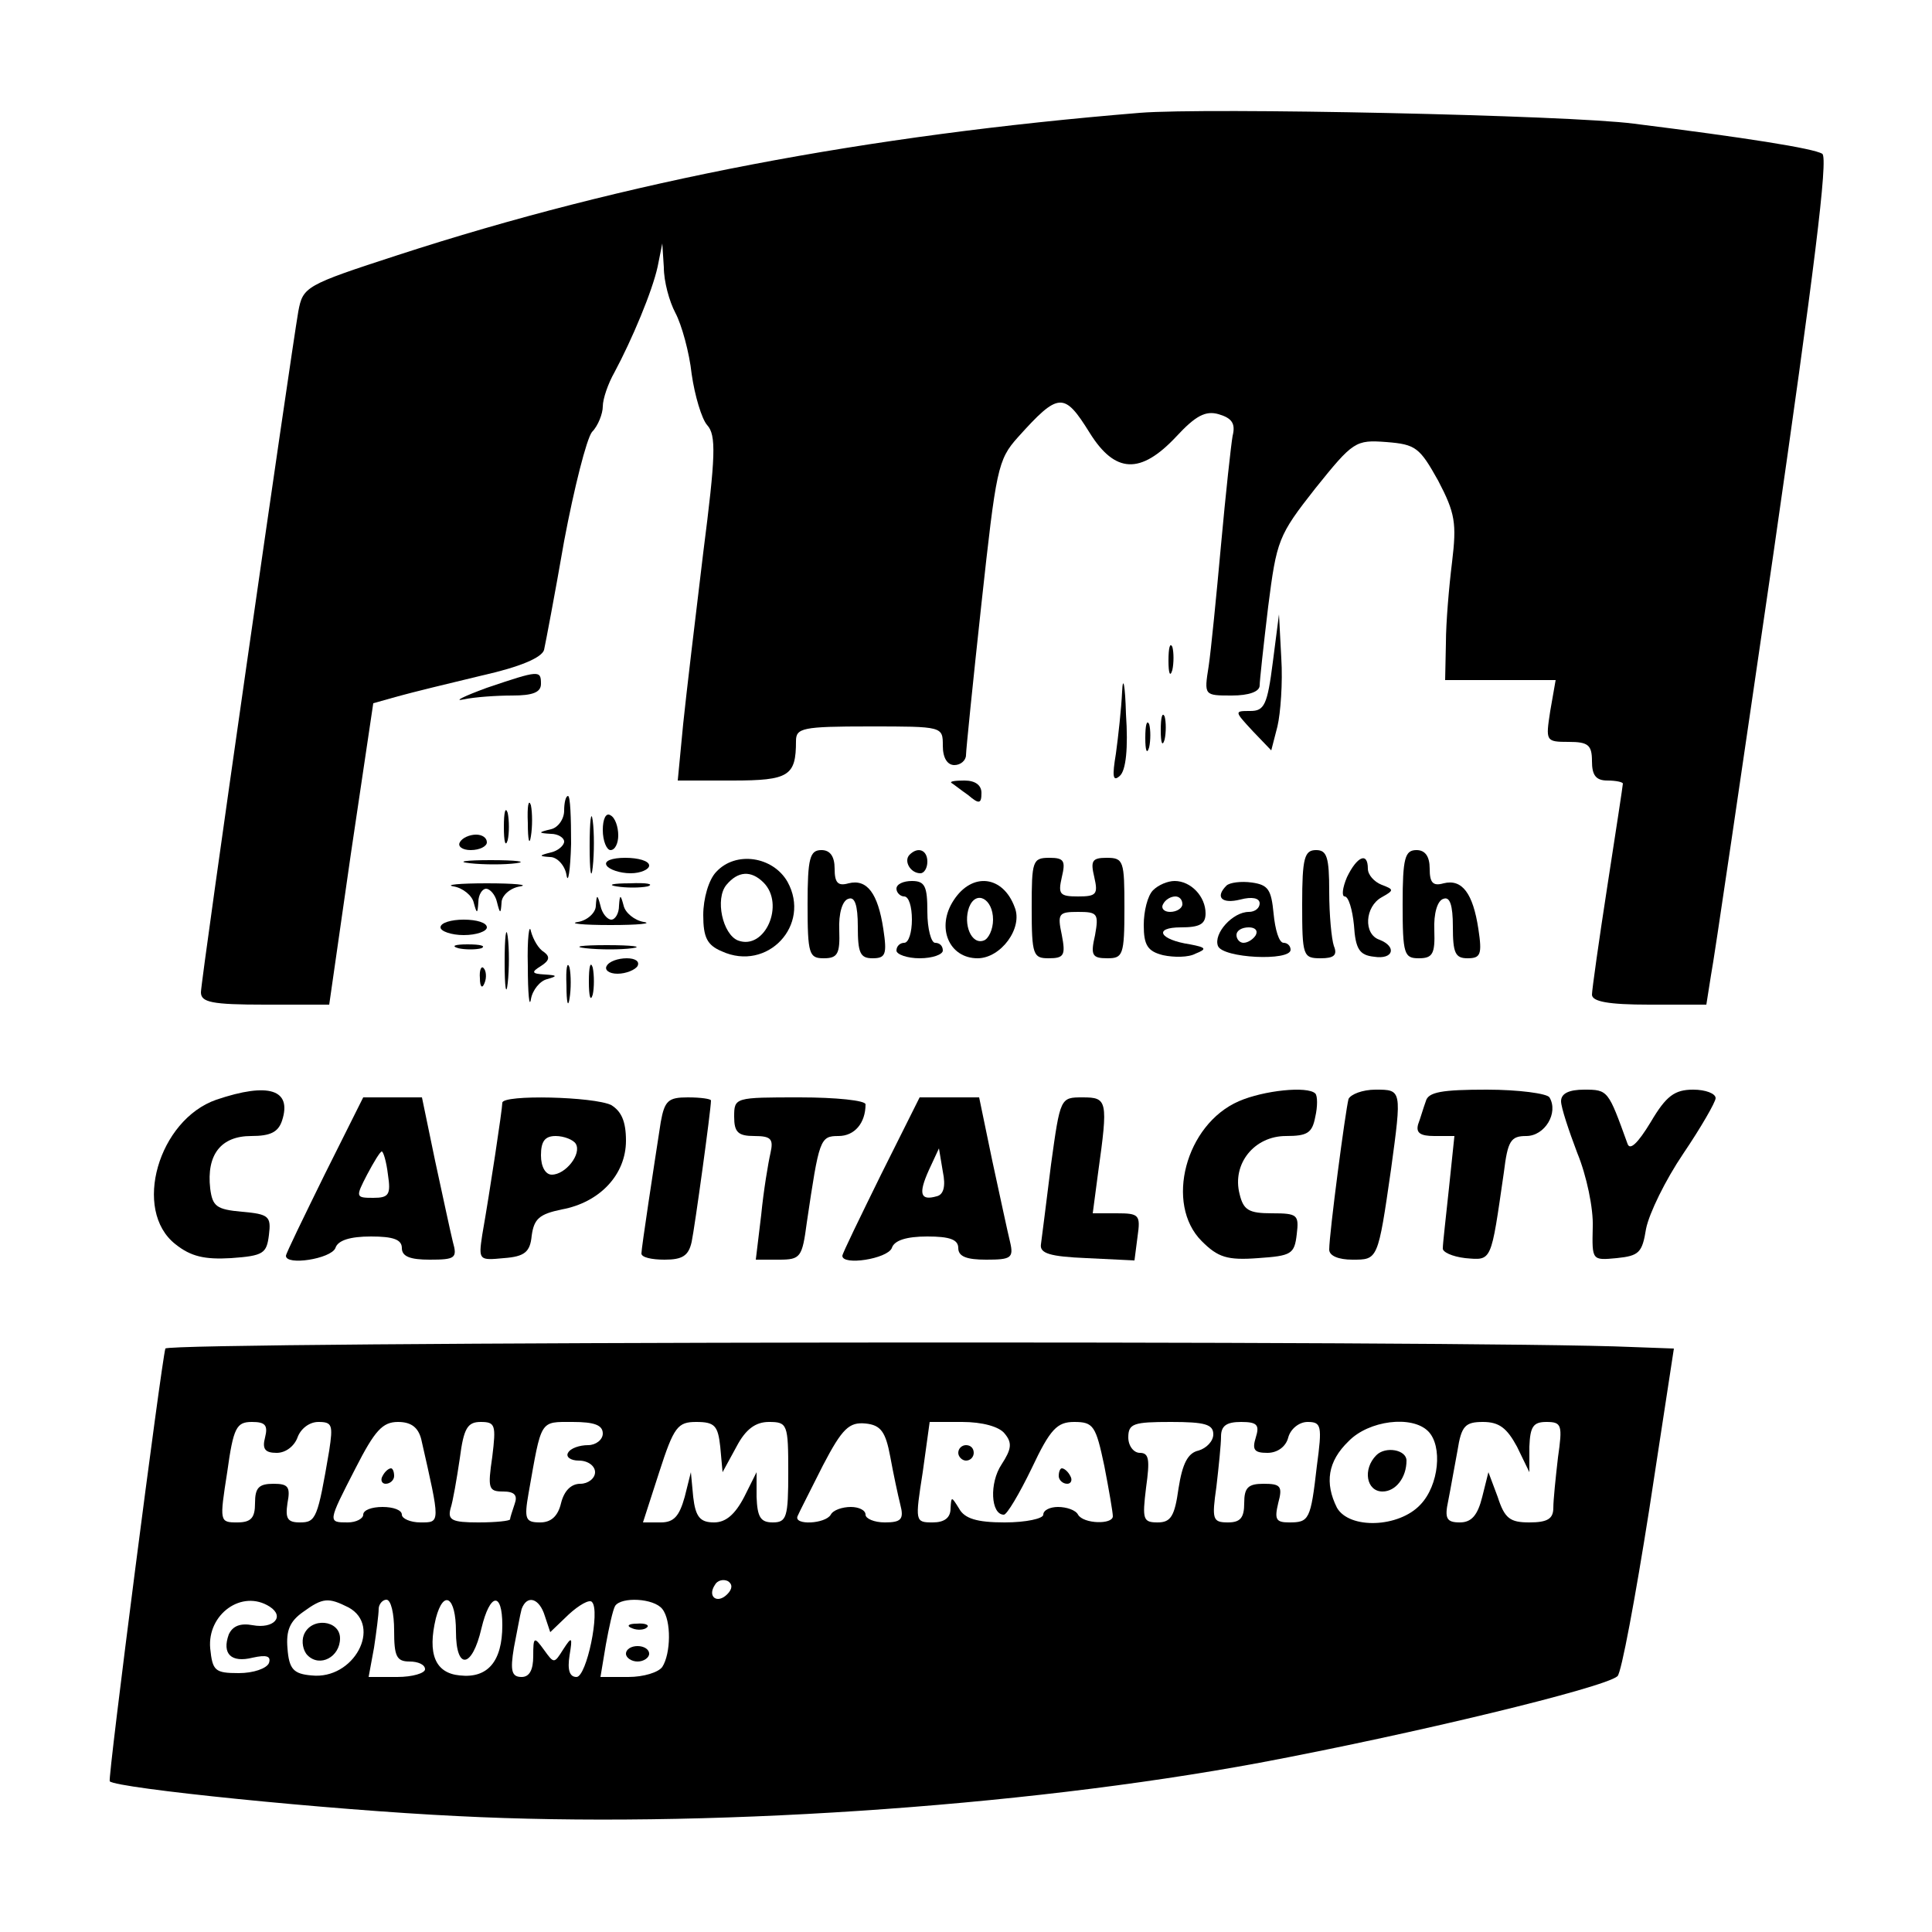 <?xml version="1.0" standalone="no"?>
<!DOCTYPE svg PUBLIC "-//W3C//DTD SVG 20010904//EN"
 "http://www.w3.org/TR/2001/REC-SVG-20010904/DTD/svg10.dtd">
<svg version="1.0" xmlns="http://www.w3.org/2000/svg"
 width="250pt" height="250pt" viewBox="0 0 250 250"
 preserveAspectRatio="xMidYMid meet">
<g transform="translate(0,250) scale(0.1,-0.1)"
fill="#000000" stroke="none">
<path d="M1475 2354 c-354 -29 -665 -88 -960 -184 -120 -39 -123 -41 -129 -73
-10 -58 -126 -865 -126 -881 0 -13 14 -16 83 -16 l83 0 28 195 29 195 32 9
c18 5 67 17 109 27 49 11 77 23 80 33 2 9 14 72 26 141 13 69 29 132 36 141 8
8 14 24 14 33 0 10 7 30 15 44 23 43 49 105 56 137 l6 30 2 -31 c0 -18 7 -44
15 -59 8 -15 18 -51 21 -79 4 -28 13 -58 20 -66 12 -13 11 -40 -5 -165 -10
-83 -22 -183 -26 -222 l-7 -73 71 0 c73 0 82 6 82 51 0 17 8 19 95 19 95 0 95
0 95 -25 0 -16 6 -25 15 -25 8 0 15 6 15 13 0 6 9 95 20 196 19 174 21 186 47
215 53 59 60 59 93 6 33 -53 66 -54 112 -5 25 27 38 34 55 29 17 -5 22 -12 18
-28 -2 -11 -9 -75 -15 -141 -6 -66 -13 -137 -16 -157 -6 -38 -6 -38 30 -38 22
0 36 5 36 13 0 6 5 52 11 102 11 86 13 92 61 153 49 61 52 63 92 60 38 -3 43
-7 67 -50 22 -42 24 -55 18 -105 -4 -32 -8 -79 -8 -105 l-1 -48 71 0 72 0 -7
-40 c-6 -39 -6 -40 24 -40 25 0 30 -4 30 -25 0 -18 5 -25 20 -25 11 0 20 -2
20 -4 0 -2 -9 -61 -20 -132 -11 -71 -20 -135 -20 -141 0 -9 21 -13 74 -13 l74
0 6 38 c4 20 40 266 81 547 52 361 71 511 63 516 -11 7 -100 21 -244 39 -83
11 -553 21 -639 14z"/>
<path d="M1647 1643 c-7 -55 -11 -63 -29 -63 -21 0 -21 0 3 -26 l24 -25 8 31
c4 17 7 57 5 88 l-3 57 -8 -62z"/>
<path d="M1512 1645 c0 -16 2 -22 5 -12 2 9 2 23 0 30 -3 6 -5 -1 -5 -18z"/>
<path d="M1452 1605 c-1 -22 -5 -58 -8 -80 -5 -30 -4 -37 5 -29 8 7 11 36 8
80 -1 38 -4 51 -5 29z"/>
<path d="M630 1610 c-30 -11 -44 -18 -30 -15 14 3 42 5 63 5 26 0 37 4 37 15
0 18 -2 18 -70 -5z"/>
<path d="M1502 1555 c0 -16 2 -22 5 -12 2 9 2 23 0 30 -3 6 -5 -1 -5 -18z"/>
<path d="M1482 1545 c0 -16 2 -22 5 -12 2 9 2 23 0 30 -3 6 -5 -1 -5 -18z"/>
<path d="M1231 1487 c2 -1 12 -9 22 -16 14 -12 17 -11 17 3 0 10 -8 16 -22 16
-12 0 -19 -1 -17 -3z"/>
<path d="M683 1435 c0 -22 2 -30 4 -17 2 12 2 30 0 40 -3 9 -5 -1 -4 -23z"/>
<path d="M730 1451 c0 -11 -8 -22 -17 -24 -17 -4 -17 -5 0 -6 9 0 17 -5 17
-10 0 -5 -8 -12 -17 -14 -16 -4 -16 -5 -1 -6 9 0 19 -11 21 -23 2 -13 5 5 6
40 0 34 -1 62 -4 62 -3 0 -5 -9 -5 -19z"/>
<path d="M652 1430 c0 -19 2 -27 5 -17 2 9 2 25 0 35 -3 9 -5 1 -5 -18z"/>
<path d="M763 1405 c0 -33 2 -45 4 -27 2 18 2 45 0 60 -2 15 -4 0 -4 -33z"/>
<path d="M780 1426 c0 -14 5 -26 10 -26 6 0 10 9 10 19 0 11 -4 23 -10 26 -6
4 -10 -5 -10 -19z"/>
<path d="M595 1410 c-3 -5 3 -10 14 -10 12 0 21 5 21 10 0 6 -6 10 -14 10 -8
0 -18 -4 -21 -10z"/>
<path d="M1045 1330 c0 -65 2 -70 21 -70 18 0 21 6 20 36 -1 22 4 39 12 41 8
3 12 -8 12 -36 0 -34 3 -41 19 -41 17 0 19 5 14 38 -7 46 -21 65 -45 59 -14
-4 -18 1 -18 19 0 16 -6 24 -17 24 -15 0 -18 -10 -18 -70z"/>
<path d="M1177 1394 c-8 -8 1 -24 14 -24 5 0 9 7 9 15 0 15 -12 20 -23 9z"/>
<path d="M1685 1330 c0 -67 1 -70 24 -70 17 0 22 4 17 16 -3 9 -6 40 -6 70 0
45 -3 54 -17 54 -15 0 -18 -10 -18 -70z"/>
<path d="M1815 1330 c0 -65 2 -70 21 -70 18 0 21 6 20 36 -1 22 4 39 12 41 8
3 12 -8 12 -36 0 -34 3 -41 19 -41 17 0 19 5 14 38 -7 46 -21 65 -45 59 -14
-4 -18 1 -18 19 0 16 -6 24 -17 24 -15 0 -18 -10 -18 -70z"/>
<path d="M608 1383 c18 -2 45 -2 60 0 15 2 0 4 -33 4 -33 0 -45 -2 -27 -4z"/>
<path d="M785 1380 c3 -5 17 -10 31 -10 13 0 24 5 24 10 0 6 -14 10 -31 10
-17 0 -28 -4 -24 -10z"/>
<path d="M927 1372 c-10 -10 -17 -35 -17 -56 0 -29 5 -39 24 -47 59 -27 116
34 85 90 -19 33 -67 40 -92 13z m61 -14 c28 -28 2 -88 -33 -75 -20 8 -30 54
-15 72 15 18 32 19 48 3z"/>
<path d="M1335 1325 c0 -61 2 -65 22 -65 20 0 22 4 17 30 -6 28 -4 30 21 30
25 0 27 -2 22 -30 -6 -26 -4 -30 16 -30 20 0 22 4 22 65 0 61 -1 65 -23 65
-19 0 -21 -4 -16 -25 5 -22 3 -25 -21 -25 -24 0 -26 3 -21 25 5 21 3 25 -16
25 -22 0 -23 -4 -23 -65z"/>
<path d="M1743 1365 c-6 -14 -7 -25 -3 -25 5 0 10 -17 12 -37 2 -31 7 -39 26
-41 25 -4 30 13 7 22 -21 7 -19 43 3 55 16 9 16 10 0 16 -10 4 -18 13 -18 21
0 22 -14 16 -27 -11z"/>
<path d="M587 1353 c12 -2 24 -12 26 -21 4 -15 5 -15 6 1 0 9 5 17 10 17 5 0
12 -8 14 -17 4 -16 5 -16 6 -1 0 9 11 19 24 21 12 2 -7 4 -43 4 -36 0 -55 -2
-43 -4z"/>
<path d="M798 1353 c12 -2 30 -2 40 0 9 3 -1 5 -23 4 -22 0 -30 -2 -17 -4z"/>
<path d="M1160 1350 c0 -5 5 -10 10 -10 6 0 10 -13 10 -30 0 -16 -4 -30 -10
-30 -5 0 -10 -4 -10 -10 0 -5 14 -10 30 -10 17 0 30 5 30 10 0 6 -4 10 -10 10
-5 0 -10 18 -10 40 0 33 -3 40 -20 40 -11 0 -20 -4 -20 -10z"/>
<path d="M1234 1335 c-23 -35 -6 -75 31 -75 30 0 59 39 48 66 -15 41 -55 46
-79 9z m51 -25 c0 -13 -6 -25 -12 -27 -16 -6 -27 21 -19 43 9 23 31 11 31 -16z"/>
<path d="M1492 1348 c-7 -7 -12 -27 -12 -45 0 -26 5 -34 25 -39 14 -3 33 -3
42 2 15 6 14 8 -7 12 -40 6 -48 22 -12 22 24 0 32 4 32 18 0 22 -19 42 -40 42
-9 0 -21 -5 -28 -12z m38 -18 c0 -5 -7 -10 -16 -10 -8 0 -12 5 -9 10 3 6 10
10 16 10 5 0 9 -4 9 -10z"/>
<path d="M1587 1354 c-15 -15 -6 -24 18 -18 15 4 25 2 25 -5 0 -6 -6 -11 -14
-11 -21 0 -46 -28 -40 -44 6 -16 94 -20 94 -5 0 5 -4 9 -9 9 -6 0 -11 17 -13
38 -3 31 -7 37 -28 40 -14 2 -29 0 -33 -4z m38 -64 c-3 -5 -10 -10 -16 -10 -5
0 -9 5 -9 10 0 6 7 10 16 10 8 0 12 -4 9 -10z"/>
<path d="M771 1328 c0 -9 -11 -19 -23 -21 -13 -2 6 -4 42 -4 36 0 55 2 43 4
-12 2 -24 12 -26 21 -4 15 -5 15 -6 0 0 -10 -5 -18 -10 -18 -5 0 -12 8 -14 18
-4 15 -5 15 -6 0z"/>
<path d="M570 1300 c0 -5 14 -10 30 -10 17 0 30 5 30 10 0 6 -13 10 -30 10
-16 0 -30 -4 -30 -10z"/>
<path d="M653 1255 c0 -33 2 -45 4 -27 2 18 2 45 0 60 -2 15 -4 0 -4 -33z"/>
<path d="M683 1250 c0 -36 2 -55 4 -43 2 12 12 24 21 26 14 4 13 5 -3 6 -17 1
-18 3 -5 11 11 7 12 12 4 18 -7 4 -14 16 -17 27 -2 11 -5 -9 -4 -45z"/>
<path d="M593 1273 c9 -2 23 -2 30 0 6 3 -1 5 -18 5 -16 0 -22 -2 -12 -5z"/>
<path d="M758 1273 c18 -2 45 -2 60 0 15 2 0 4 -33 4 -33 0 -45 -2 -27 -4z"/>
<path d="M733 1225 c0 -22 2 -30 4 -17 2 12 2 30 0 40 -3 9 -5 -1 -4 -23z"/>
<path d="M762 1230 c0 -19 2 -27 5 -17 2 9 2 25 0 35 -3 9 -5 1 -5 -18z"/>
<path d="M785 1250 c-3 -5 3 -10 14 -10 11 0 23 5 26 10 3 6 -3 10 -14 10 -11
0 -23 -4 -26 -10z"/>
<path d="M621 1234 c0 -11 3 -14 6 -6 3 7 2 16 -1 19 -3 4 -6 -2 -5 -13z"/>
<path d="M280 1077 c-75 -26 -109 -143 -53 -187 20 -16 38 -20 72 -18 42 3 46
6 49 30 3 24 0 27 -35 30 -33 3 -38 7 -41 30 -5 44 14 68 53 68 25 0 35 5 40
20 13 40 -17 50 -85 27z"/>
<path d="M1603 1075 c-69 -30 -96 -133 -48 -181 21 -21 33 -25 73 -22 43 3 47
5 50 31 3 25 1 27 -32 27 -30 0 -37 4 -42 25 -10 39 19 75 60 75 28 0 34 4 38
25 3 13 3 27 0 30 -10 10 -67 4 -99 -10z"/>
<path d="M1745 1078 c-4 -15 -25 -174 -25 -195 0 -8 12 -13 30 -13 33 0 33 -1
50 117 14 103 14 103 -20 103 -17 0 -32 -6 -35 -12z"/>
<path d="M1845 1075 c-3 -8 -7 -22 -10 -30 -3 -11 3 -15 21 -15 l26 0 -7 -67
c-4 -38 -8 -72 -8 -78 -1 -5 12 -11 29 -13 35 -3 33 -6 50 111 5 41 9 47 29
47 24 0 42 30 30 50 -3 5 -40 10 -81 10 -58 0 -76 -3 -79 -15z"/>
<path d="M2020 1075 c0 -8 10 -38 21 -67 12 -29 21 -72 20 -96 -1 -43 -1 -43
31 -40 29 3 33 7 38 38 4 20 25 63 48 97 23 34 42 67 42 72 0 6 -13 11 -29 11
-24 0 -35 -8 -55 -42 -17 -28 -27 -37 -30 -28 -25 69 -25 70 -56 70 -20 0 -30
-5 -30 -15z"/>
<path d="M420 980 c-27 -55 -50 -102 -50 -105 0 -13 58 -4 64 10 3 10 19 15
46 15 29 0 40 -4 40 -15 0 -11 11 -15 36 -15 33 0 36 2 30 23 -3 12 -13 59
-23 105 l-17 82 -38 0 -38 0 -50 -100z m82 0 c4 -26 1 -30 -19 -30 -23 0 -23
1 -8 30 9 17 17 30 19 30 2 0 6 -13 8 -30z"/>
<path d="M650 1073 c0 -8 -16 -114 -26 -171 -5 -33 -4 -33 28 -30 27 2 34 8
36 29 3 22 10 28 39 34 49 9 83 45 83 89 0 25 -6 38 -19 46 -22 11 -141 14
-141 3z m95 -53 c8 -13 -13 -40 -31 -40 -8 0 -14 10 -14 25 0 18 5 25 19 25
11 0 23 -5 26 -10z"/>
<path d="M855 1048 c-9 -58 -25 -163 -25 -170 0 -5 13 -8 30 -8 23 0 31 5 35
23 4 19 25 171 25 183 0 2 -13 4 -30 4 -25 0 -30 -4 -35 -32z"/>
<path d="M950 1055 c0 -20 5 -25 26 -25 22 0 25 -4 21 -22 -3 -13 -9 -49 -12
-80 l-7 -58 30 0 c28 0 30 3 36 48 16 108 17 112 41 112 21 0 35 17 35 41 0 5
-38 9 -85 9 -84 0 -85 0 -85 -25z"/>
<path d="M1140 980 c-27 -55 -50 -102 -50 -105 0 -13 58 -4 64 10 3 10 19 15
46 15 29 0 40 -4 40 -15 0 -11 11 -15 36 -15 32 0 36 2 31 23 -3 12 -13 59
-23 105 l-17 82 -39 0 -38 0 -50 -100z m72 -28 c-21 -6 -24 3 -10 34 l13 28 5
-30 c4 -19 1 -30 -8 -32z"/>
<path d="M1360 993 c-6 -49 -12 -95 -13 -103 -2 -12 12 -16 59 -18 l62 -3 4
31 c4 28 2 30 -27 30 l-31 0 7 53 c13 93 12 97 -20 97 -29 0 -29 0 -41 -87z"/>
<path d="M214 755 c-5 -16 -75 -558 -72 -560 9 -9 283 -37 450 -45 313 -16
726 11 1038 69 197 37 446 97 463 112 5 4 23 101 41 215 l32 209 -55 2 c-198
9 -1894 7 -1897 -2z m129 -115 c-4 -15 0 -20 15 -20 12 0 23 9 27 20 4 11 15
20 27 20 18 0 19 -4 14 -37 -15 -88 -17 -93 -38 -93 -16 0 -19 5 -16 25 4 21
1 25 -18 25 -19 0 -24 -5 -24 -25 0 -19 -5 -25 -23 -25 -23 0 -23 1 -13 65 8
58 12 65 32 65 17 0 21 -4 17 -20z m202 -2 c25 -110 25 -108 -1 -108 -13 0
-24 5 -24 10 0 6 -11 10 -25 10 -14 0 -25 -4 -25 -10 0 -5 -9 -10 -20 -10 -26
0 -26 0 10 70 25 49 35 60 55 60 17 0 26 -7 30 -22z m92 -23 c-6 -41 -5 -45
14 -45 15 0 19 -5 15 -16 -3 -9 -6 -18 -6 -20 0 -2 -18 -4 -41 -4 -34 0 -40 3
-36 18 3 9 8 38 12 65 5 39 10 47 27 47 19 0 20 -4 15 -45z m143 30 c0 -8 -9
-15 -19 -15 -11 0 -23 -4 -26 -10 -3 -5 3 -10 14 -10 12 0 21 -7 21 -15 0 -8
-9 -15 -19 -15 -12 0 -21 -9 -25 -25 -4 -17 -13 -25 -27 -25 -19 0 -21 4 -15
38 17 96 14 92 57 92 28 0 39 -4 39 -15z m152 -17 l3 -33 18 33 c12 23 25 32
42 32 24 0 25 -3 25 -65 0 -58 -2 -65 -20 -65 -16 0 -20 7 -21 33 l0 32 -16
-32 c-12 -23 -24 -33 -39 -33 -18 0 -24 7 -27 33 l-3 32 -8 -32 c-7 -25 -14
-33 -31 -33 l-23 0 21 65 c19 59 24 65 48 65 24 0 28 -5 31 -32z m220 -13 c4
-22 10 -50 13 -62 5 -19 1 -23 -20 -23 -14 0 -25 5 -25 10 0 6 -9 10 -19 10
-11 0 -23 -4 -26 -10 -7 -12 -48 -14 -43 -2 2 5 17 34 33 66 25 48 34 56 55
54 20 -2 26 -11 32 -43z m148 30 c10 -12 9 -20 -4 -40 -16 -24 -14 -65 3 -65
4 0 20 27 36 60 24 51 33 60 55 60 25 0 28 -5 39 -57 6 -31 11 -60 11 -65 0
-11 -38 -10 -45 2 -3 6 -15 10 -26 10 -10 0 -19 -4 -19 -10 0 -5 -22 -10 -50
-10 -36 0 -52 5 -59 18 -10 16 -10 16 -11 0 0 -12 -8 -18 -23 -18 -23 0 -23 1
-13 65 l9 65 42 0 c26 0 48 -6 55 -15z m270 -1 c0 -9 -9 -18 -19 -21 -14 -3
-21 -17 -26 -49 -5 -36 -10 -44 -27 -44 -19 0 -20 4 -15 45 5 36 4 45 -8 45
-8 0 -15 9 -15 20 0 18 7 20 55 20 44 0 55 -3 55 -16z m55 -4 c-5 -16 -2 -20
15 -20 13 0 24 8 27 20 3 11 14 20 25 20 18 0 19 -5 12 -57 -8 -70 -10 -73
-36 -73 -17 0 -19 4 -14 25 6 22 3 25 -19 25 -20 0 -25 -5 -25 -25 0 -19 -5
-25 -21 -25 -20 0 -21 4 -15 46 3 26 6 55 6 65 0 14 7 19 26 19 21 0 24 -4 19
-20z m223 8 c19 -19 14 -70 -10 -95 -28 -30 -92 -32 -108 -4 -16 32 -12 60 15
86 26 27 82 34 103 13z m115 -20 l16 -33 0 33 c1 26 5 32 22 32 20 0 21 -4 15
-46 -3 -26 -6 -55 -6 -65 0 -14 -7 -19 -31 -19 -25 0 -32 5 -41 33 l-12 32 -8
-32 c-6 -24 -14 -33 -29 -33 -17 0 -20 5 -15 28 3 15 8 44 12 65 5 32 10 37
33 37 21 0 31 -8 44 -32z m-1022 -191 c-13 -13 -26 -3 -16 12 3 6 11 8 17 5 6
-4 6 -10 -1 -17z m-592 -16 c20 -13 5 -29 -22 -24 -16 3 -26 -1 -31 -12 -9
-25 3 -37 31 -30 18 4 24 2 21 -7 -3 -7 -20 -13 -39 -13 -31 0 -34 3 -37 32
-4 44 41 77 77 54z m102 -1 c44 -24 7 -94 -48 -88 -23 2 -29 8 -31 35 -2 23 3
35 20 47 26 19 33 19 59 6z m59 -30 c0 -33 3 -40 20 -40 11 0 20 -4 20 -10 0
-5 -16 -10 -36 -10 l-37 0 7 38 c3 20 6 43 6 50 0 6 5 12 10 12 6 0 10 -18 10
-40z m80 -1 c0 -51 21 -48 33 4 11 46 27 48 27 4 0 -47 -19 -69 -55 -65 -32 3
-42 28 -31 74 10 38 26 28 26 -17z m115 20 l7 -21 24 23 c13 12 27 20 30 16
11 -11 -7 -97 -20 -97 -9 0 -12 9 -9 28 4 24 3 25 -8 8 -12 -19 -12 -19 -25
-1 -13 18 -14 17 -14 -8 0 -18 -5 -27 -15 -27 -13 0 -15 8 -10 38 4 20 8 43
10 50 7 19 23 14 30 -9z m152 9 c12 -15 11 -58 0 -75 -5 -7 -24 -13 -44 -13
l-36 0 7 42 c4 22 9 45 12 50 8 12 50 10 61 -4z"/>
<path d="M495 590 c-3 -5 -1 -10 4 -10 6 0 11 5 11 10 0 6 -2 10 -4 10 -3 0
-8 -4 -11 -10z"/>
<path d="M1240 620 c0 -5 5 -10 10 -10 6 0 10 5 10 10 0 6 -4 10 -10 10 -5 0
-10 -4 -10 -10z"/>
<path d="M1370 590 c0 -5 5 -10 11 -10 5 0 7 5 4 10 -3 6 -8 10 -11 10 -2 0
-4 -4 -4 -10z"/>
<path d="M1781 617 c-18 -18 -13 -47 8 -47 17 0 31 18 31 40 0 14 -27 19 -39
7z"/>
<path d="M393 384 c-3 -8 -1 -20 5 -26 16 -16 42 -2 42 22 0 24 -38 28 -47 4z"/>
<path d="M818 393 c7 -3 16 -2 19 1 4 3 -2 6 -13 5 -11 0 -14 -3 -6 -6z"/>
<path d="M810 360 c0 -5 7 -10 15 -10 8 0 15 5 15 10 0 6 -7 10 -15 10 -8 0
-15 -4 -15 -10z"/>
</g>
</svg>
